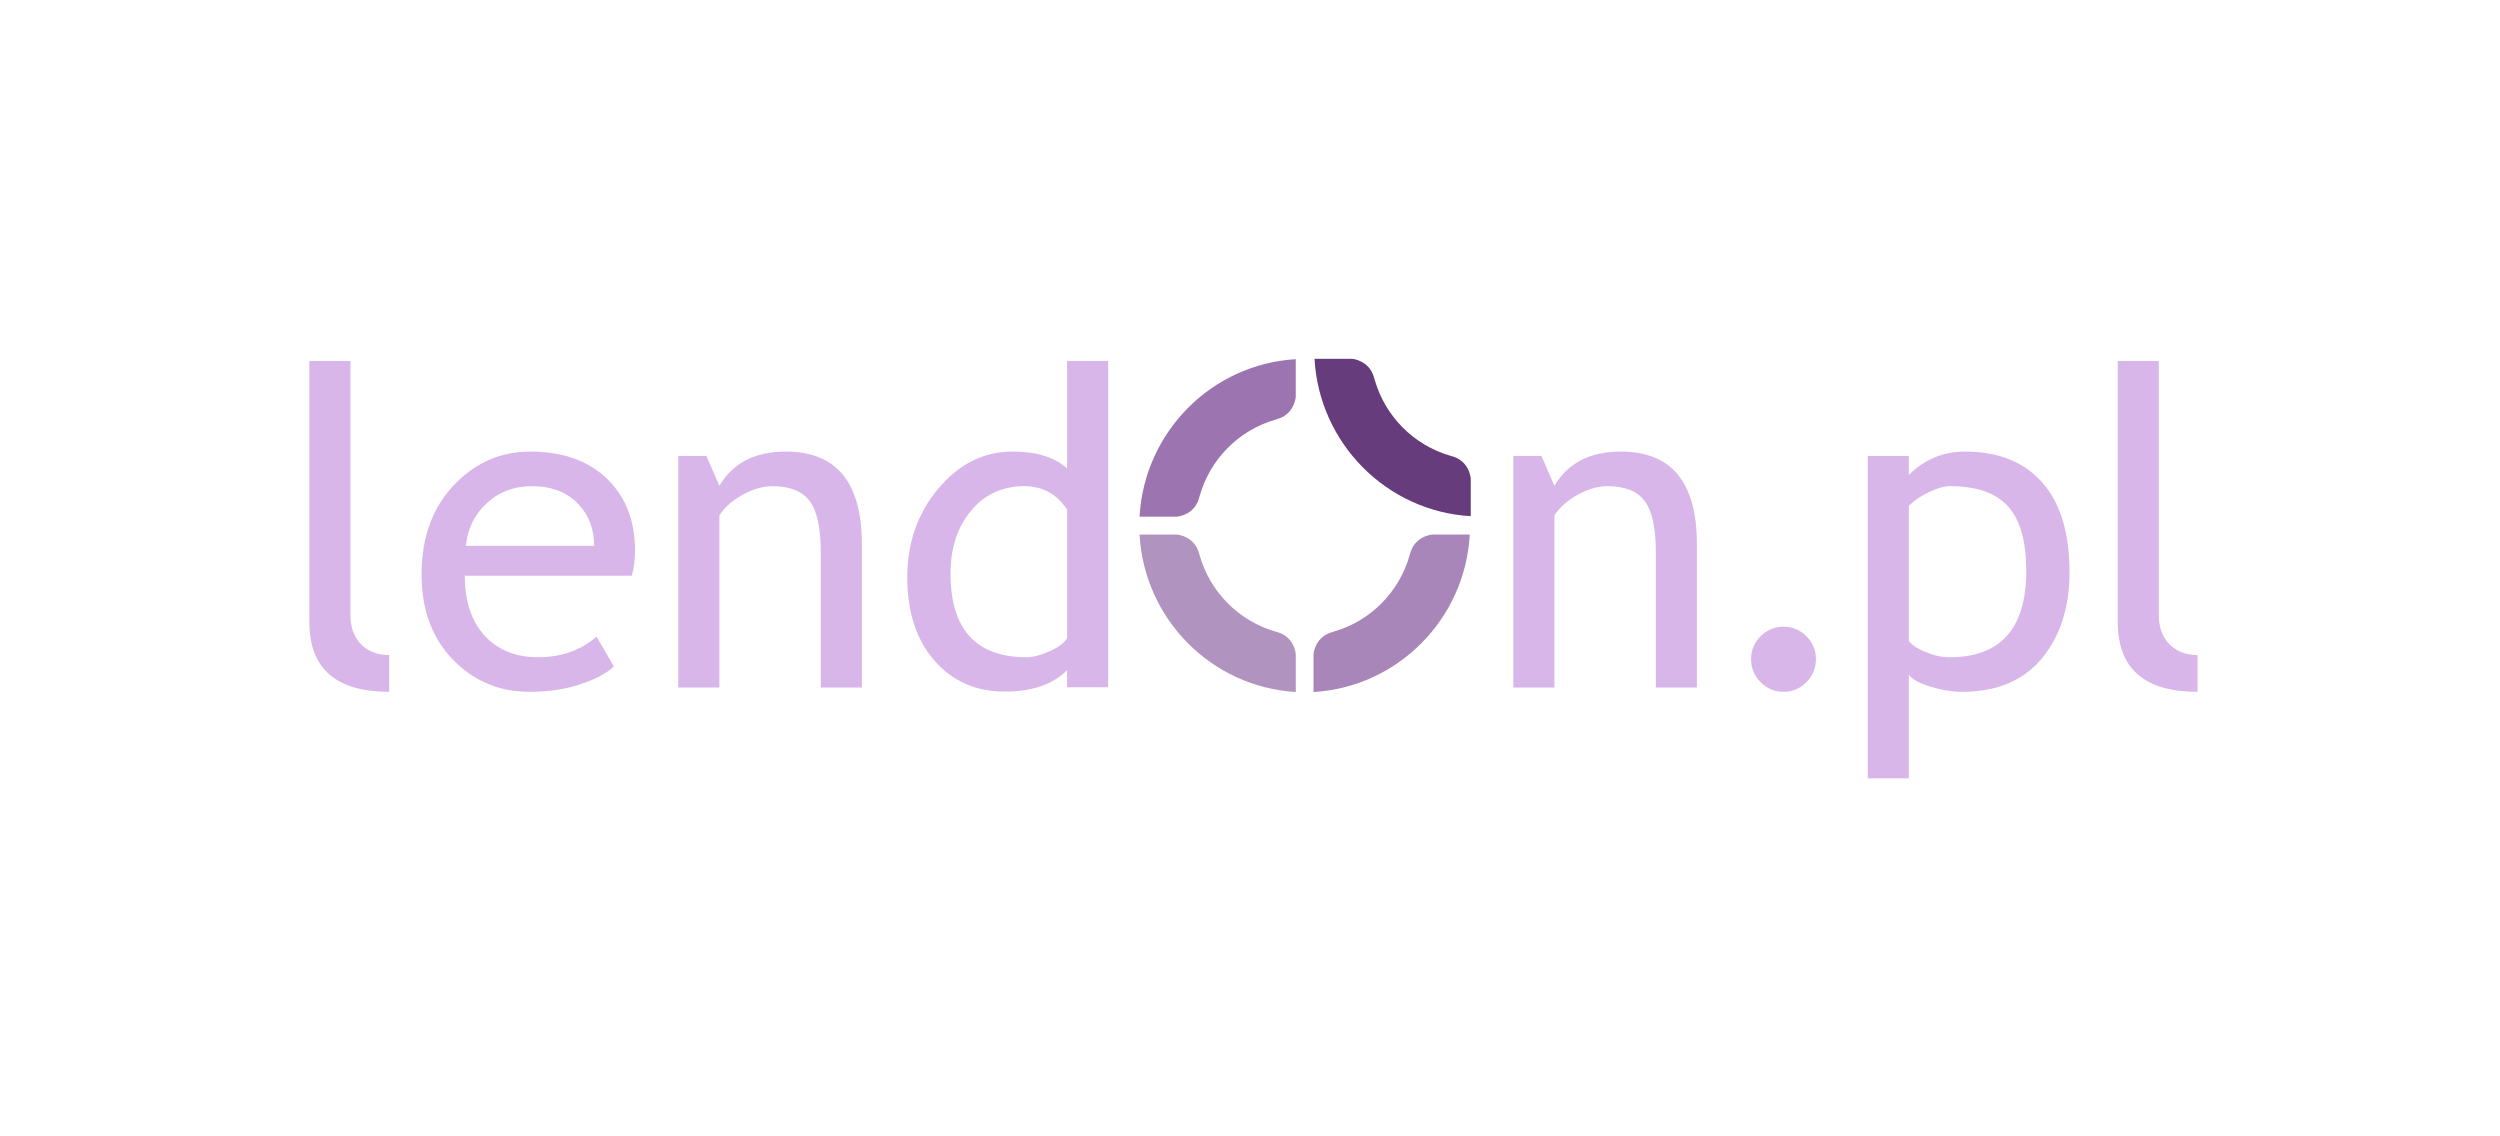 <svg width="231" height="105" viewBox="0 0 231 105" fill="none" xmlns="http://www.w3.org/2000/svg">
<g clip-path="url(#clip0_2145_8910)">
<path d="M164.796 57.908C165.622 57.908 166.328 58.205 166.912 58.789C167.501 59.377 167.791 60.081 167.791 60.905C167.791 61.731 167.5 62.443 166.912 63.033C166.328 63.626 165.622 63.925 164.796 63.925C163.968 63.925 163.264 63.625 162.676 63.033C162.091 62.443 161.798 61.731 161.798 60.905C161.798 60.081 162.091 59.377 162.676 58.789C163.264 58.205 163.968 57.908 164.796 57.908Z" fill="#D9B6EA"/>
<path d="M176.377 62.344V71.919H172.581V42.126H176.377V43.883C177.817 42.445 179.555 41.725 181.592 41.725C184.632 41.725 186.995 42.669 188.687 44.564C190.376 46.453 191.224 49.228 191.224 52.876C191.224 56.126 190.369 58.78 188.665 60.839C186.96 62.897 184.495 63.926 181.274 63.926C180.367 63.926 179.396 63.766 178.365 63.446C177.333 63.127 176.672 62.761 176.377 62.344ZM176.377 46.74V59.21C176.616 59.567 177.124 59.91 177.897 60.238C178.668 60.564 179.422 60.729 180.154 60.729C184.871 60.729 187.227 58.062 187.227 52.736C187.227 50.032 186.669 48.054 185.551 46.801C184.428 45.548 182.639 44.923 180.176 44.923C179.642 44.923 178.989 45.108 178.219 45.481C177.443 45.855 176.83 46.275 176.377 46.74Z" fill="#D9B6EA"/>
<path d="M195.68 57.471V33.354H199.474V56.83C199.474 57.977 199.806 58.88 200.466 59.537C201.124 60.198 201.989 60.529 203.052 60.529V63.925C198.139 63.926 195.68 61.773 195.68 57.471Z" fill="#D9B6EA"/>
<path d="M28.584 57.471V33.354H32.381V56.83C32.381 57.977 32.71 58.88 33.37 59.537C34.03 60.198 34.893 60.529 35.957 60.529V63.925C31.042 63.926 28.584 61.773 28.584 57.471Z" fill="#D9B6EA"/>
<path d="M58.377 53.195H42.95C42.95 55.7 43.637 57.623 45.008 58.97C46.22 60.144 47.78 60.729 49.684 60.729C51.855 60.729 53.667 60.095 55.12 58.828L56.717 61.569C56.131 62.153 55.231 62.661 54.021 63.088C52.501 63.648 50.81 63.926 48.944 63.926C46.254 63.926 43.969 63.013 42.091 61.188C39.999 59.179 38.953 56.471 38.953 53.076C38.953 49.544 40.025 46.714 42.17 44.585C44.088 42.678 46.358 41.725 48.983 41.725C52.035 41.725 54.425 42.586 56.157 44.304C57.834 45.956 58.676 48.147 58.676 50.879C58.676 51.716 58.575 52.49 58.377 53.195ZM49.165 44.924C47.472 44.924 46.053 45.471 44.909 46.56C43.816 47.599 43.197 48.893 43.05 50.437H54.899C54.899 48.904 54.419 47.625 53.461 46.6C52.409 45.482 50.976 44.924 49.165 44.924Z" fill="#D9B6EA"/>
<path d="M75.84 63.525V51.077C75.84 48.799 75.498 47.202 74.812 46.293C74.124 45.379 72.977 44.924 71.366 44.924C70.497 44.924 69.592 45.183 68.646 45.702C67.701 46.219 66.975 46.86 66.469 47.62V63.525H62.672V42.126H65.269L66.469 44.883C67.722 42.779 69.766 41.724 72.604 41.724C77.292 41.724 79.638 44.576 79.638 50.278V63.525H75.84Z" fill="#D9B6EA"/>
<path d="M153.001 63.525V51.077C153.001 48.799 152.657 47.202 151.97 46.293C151.284 45.379 150.135 44.924 148.524 44.924C147.656 44.924 146.75 45.183 145.806 45.702C144.86 46.219 144.134 46.86 143.629 47.62V63.525H139.832V42.126H142.429L143.629 44.883C144.881 42.779 146.926 41.724 149.76 41.724C154.452 41.724 156.795 44.576 156.795 50.278V63.525H153.001Z" fill="#D9B6EA"/>
<path d="M98.599 63.506V61.927C97.281 63.245 95.362 63.903 92.845 63.903C90.168 63.903 87.995 62.945 86.331 61.027C84.667 59.109 83.833 56.553 83.833 53.355C83.833 50.143 84.792 47.404 86.71 45.132C88.629 42.861 90.913 41.724 93.563 41.724C95.777 41.724 97.454 42.248 98.6 43.282V33.354H102.396V63.506H98.599ZM98.599 47.083C97.64 45.641 96.328 44.923 94.662 44.923C92.624 44.923 90.975 45.681 89.717 47.199C88.457 48.719 87.828 50.651 87.828 52.996C87.828 58.15 90.174 60.73 94.862 60.73C95.462 60.73 96.181 60.539 97.021 60.159C97.862 59.78 98.386 59.377 98.6 58.95V47.083H98.599Z" fill="#D9B6EA"/>
<path d="M105.294 47.738H108.742C108.94 47.72 110.467 47.539 110.842 45.836L110.843 45.848C111.797 42.442 114.458 39.752 117.841 38.777H117.835C117.853 38.773 117.869 38.766 117.887 38.761C117.919 38.754 117.953 38.741 117.988 38.731C119.523 38.305 119.709 36.886 119.728 36.674V33.188C111.951 33.648 105.729 39.916 105.294 47.738Z" fill="#9C75B0"/>
<path d="M132.357 49.394C132.161 49.409 130.631 49.591 130.257 51.296L130.256 51.284C129.303 54.688 126.641 57.38 123.259 58.354L123.264 58.356C123.245 58.359 123.229 58.366 123.211 58.371C123.176 58.382 123.145 58.391 123.112 58.4C121.573 58.827 121.387 60.245 121.37 60.456V63.942C129.151 63.483 135.373 57.214 135.807 49.394H132.357Z" fill="#A886B9"/>
<path d="M117.837 58.356L117.848 58.354C114.465 57.38 111.798 54.696 110.843 51.291V51.296C110.839 51.276 110.832 51.261 110.827 51.245C110.821 51.214 110.81 51.184 110.802 51.155C110.376 49.585 108.933 49.409 108.742 49.394H105.294C105.728 57.214 111.951 63.482 119.73 63.942V60.456C119.711 60.237 119.518 58.725 117.837 58.356Z" fill="#B193C0"/>
<path d="M134.002 42.114L134.013 42.112C130.63 41.138 127.965 38.453 127.01 35.05V35.054C127.004 35.035 126.999 35.019 126.993 35.004C126.986 34.971 126.977 34.945 126.968 34.911C126.541 33.343 125.101 33.169 124.91 33.152H121.46C121.895 40.97 128.118 47.24 135.897 47.698V44.214C135.876 43.995 135.686 42.483 134.002 42.114Z" fill="#673C7D"/>
</g>
<defs>
<clipPath id="clip0_2145_8910">
<rect width="180" height="46.507" fill="white" transform="translate(26 30)"/>
</clipPath>
</defs>
</svg>
